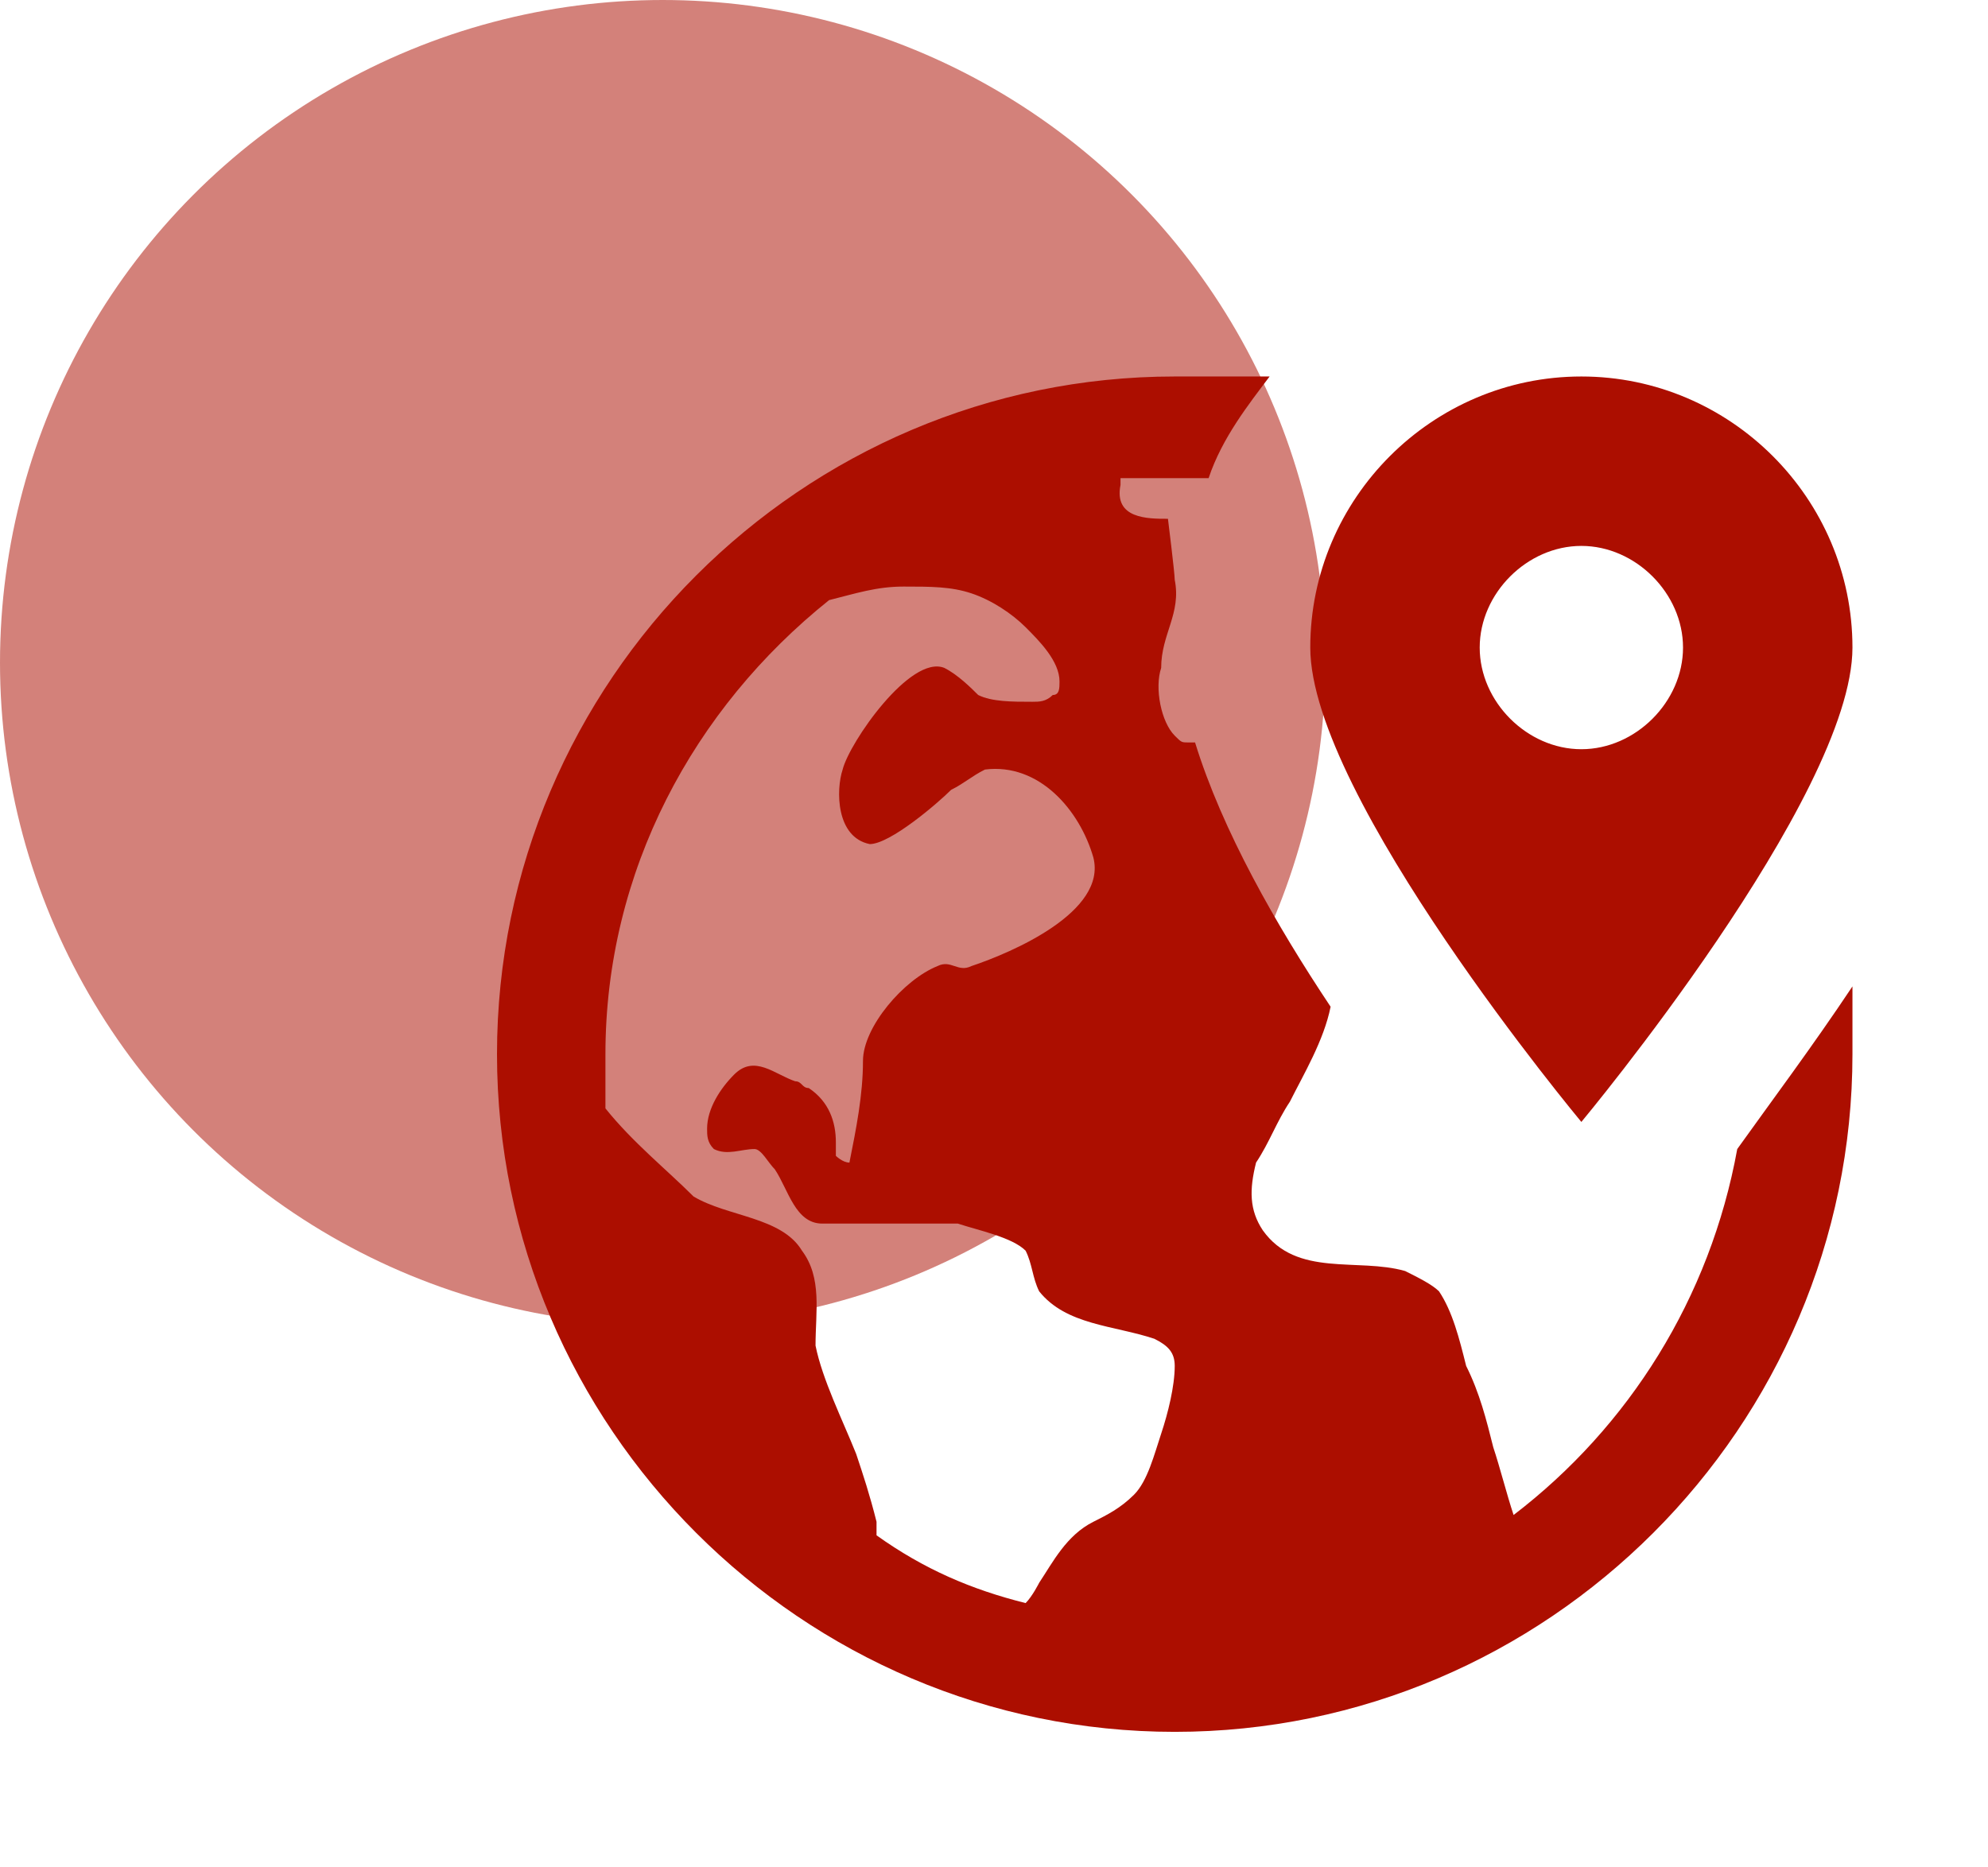 <svg width="66" height="62" viewBox="0 0 66 62" fill="none" xmlns="http://www.w3.org/2000/svg">
<circle cx="22" cy="22" r="22" fill="#AC0E00" fill-opacity="0.52"/>
<g clip-path="url(#clip0_2_9575)">
<path d="M39 12.5C26.625 12.5 16.5 22.625 16.5 35C16.5 47.375 26.625 57.5 39 57.5C51.375 57.5 61.5 47.375 61.5 35V32.75C60.15 34.775 58.8 36.575 57.675 38.15C56.775 43.1 54.075 47.375 50.25 50.3C50.025 49.625 49.8 48.725 49.575 48.05C49.35 47.15 49.125 46.25 48.675 45.35C48.45 44.45 48.225 43.55 47.775 42.875C47.55 42.65 47.1 42.425 46.65 42.2C45.075 41.75 43.05 42.425 41.925 40.85C41.475 40.175 41.475 39.5 41.7 38.6C42.15 37.925 42.375 37.25 42.825 36.575C43.275 35.675 43.95 34.55 44.175 33.425C42.375 30.725 40.575 27.575 39.675 24.65H39.45C39.225 24.65 39.225 24.65 39 24.425C38.55 23.975 38.325 22.85 38.55 22.175C38.55 21.05 39.225 20.375 39 19.25C39 19.025 38.775 17.225 38.775 17.225C38.1 17.225 36.975 17.225 37.2 16.1V15.875H39H40.125C40.575 14.525 41.475 13.4 42.15 12.5H39ZM52.5 12.5C47.55 12.5 43.5 16.55 43.5 21.5C43.5 26.45 52.5 37.25 52.5 37.25C52.5 37.25 61.5 26.45 61.5 21.5C61.5 16.55 57.45 12.5 52.5 12.5ZM52.5 18.125C54.3 18.125 55.875 19.7 55.875 21.5C55.875 23.3 54.3 24.875 52.5 24.875C50.7 24.875 49.125 23.3 49.125 21.5C49.125 19.7 50.7 18.125 52.5 18.125ZM30 19.475C30.9 19.475 31.575 19.475 32.25 19.7C32.925 19.925 33.6 20.375 34.05 20.825C34.5 21.275 35.175 21.95 35.175 22.625C35.175 22.85 35.175 23.075 34.95 23.075C34.725 23.3 34.5 23.3 34.275 23.3C33.6 23.3 32.925 23.3 32.475 23.075C32.25 22.85 31.8 22.4 31.35 22.175C30.225 21.725 28.2 24.65 27.975 25.55C27.75 26.225 27.75 27.8 28.875 28.025C29.55 28.025 31.125 26.675 31.575 26.225C32.025 26 32.25 25.775 32.7 25.55C34.5 25.325 35.85 26.9 36.3 28.475C36.75 30.275 33.6 31.625 32.25 32.075C31.8 32.3 31.575 31.85 31.125 32.075C30 32.525 28.65 34.1 28.65 35.225C28.65 36.35 28.425 37.475 28.2 38.6C27.975 38.6 27.75 38.375 27.75 38.375V37.925C27.75 37.25 27.525 36.575 26.85 36.125C26.625 36.125 26.625 35.9 26.4 35.9C25.725 35.675 25.05 35 24.375 35.675C23.925 36.125 23.475 36.8 23.475 37.475C23.475 37.7 23.475 37.925 23.7 38.15C24.15 38.375 24.6 38.15 25.05 38.15C25.275 38.15 25.5 38.6 25.725 38.825C26.175 39.5 26.4 40.625 27.3 40.625H28.875H31.8C32.475 40.85 33.6 41.075 34.05 41.525C34.275 41.975 34.275 42.425 34.5 42.875C35.4 44 36.975 44 38.325 44.45C38.775 44.675 39 44.9 39 45.35C39 46.025 38.775 46.925 38.55 47.6C38.325 48.275 38.1 49.175 37.65 49.625C37.2 50.075 36.75 50.3 36.3 50.525C35.4 50.975 34.95 51.875 34.5 52.55C34.5 52.55 34.275 53 34.05 53.225C32.25 52.775 30.675 52.1 29.1 50.975V50.525C28.875 49.625 28.65 48.95 28.425 48.275C27.975 47.15 27.3 45.8 27.075 44.675C27.075 43.55 27.3 42.425 26.625 41.525C25.95 40.4 24.15 40.4 23.025 39.725C22.125 38.825 21 37.925 20.1 36.8V35C20.1 28.925 23.025 23.525 27.525 19.925C28.425 19.7 29.1 19.475 30 19.475Z" fill="#AC0E00"/>
</g>
<defs>
<clipPath id="clip0_2_9575">
<rect width="54" height="54" fill="white" transform="translate(12 8)"/>
</clipPath>
</defs>
</svg>
